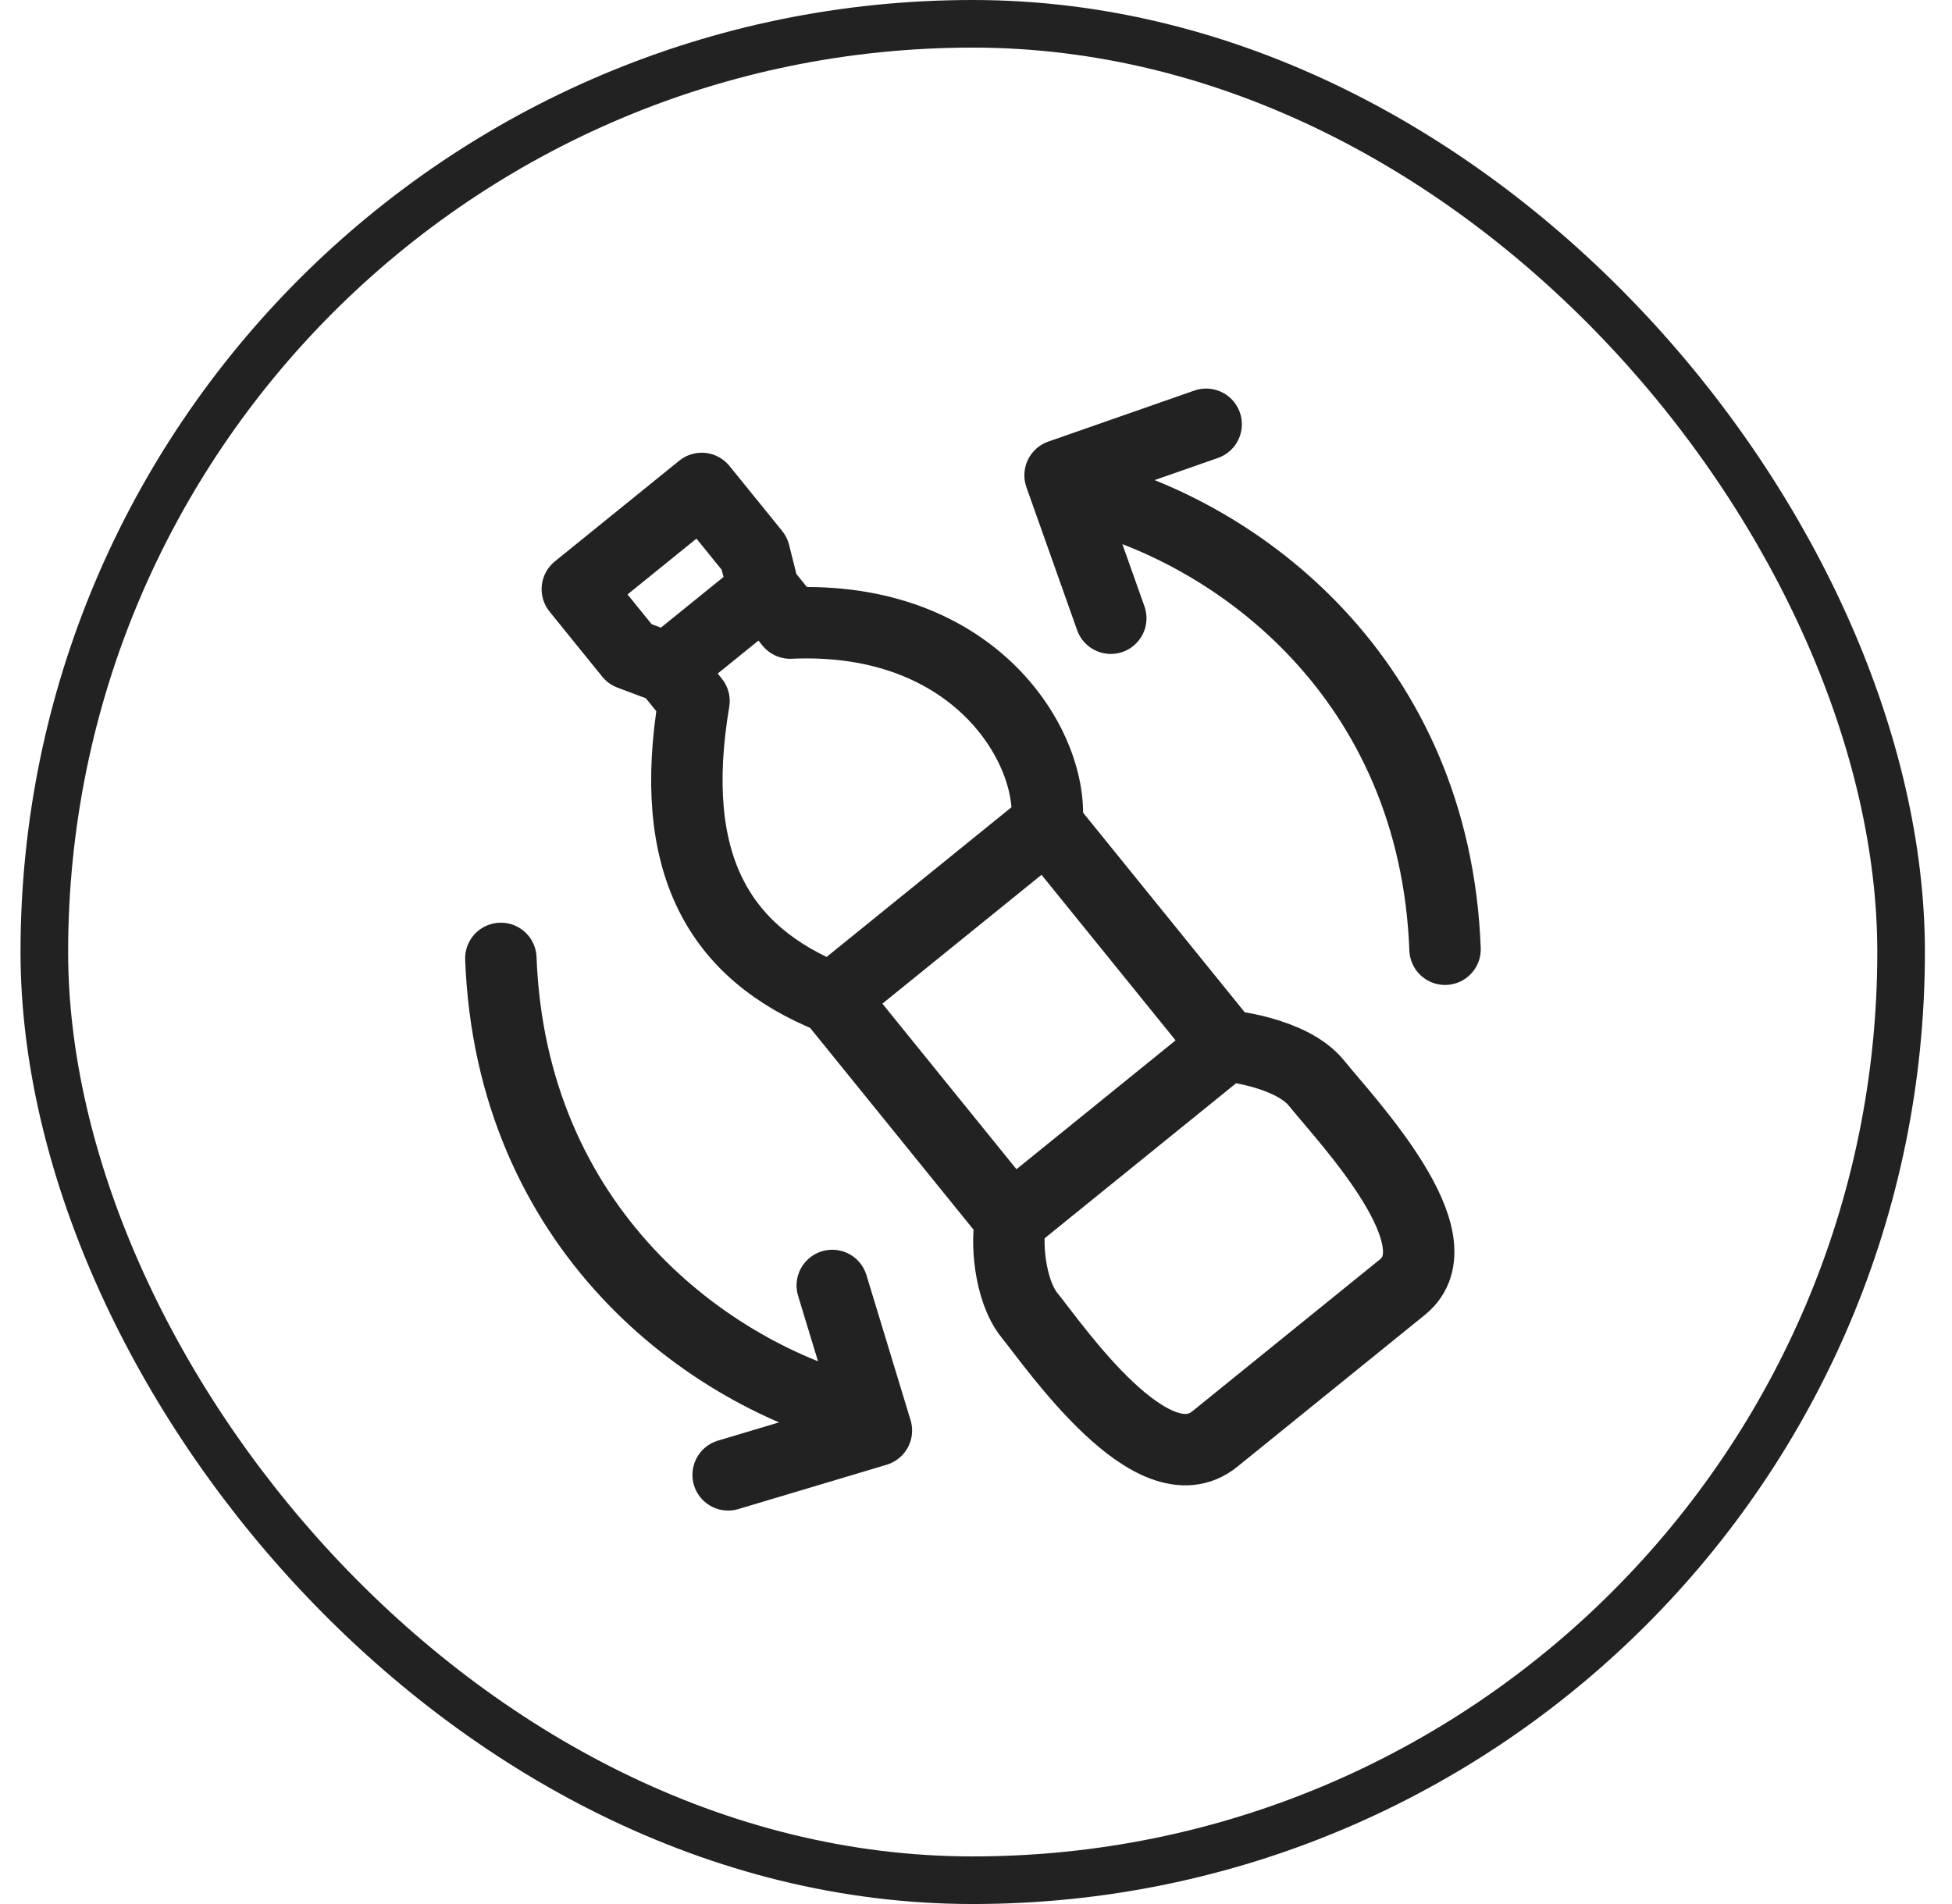 <svg width="41" height="40" viewBox="0 0 41 40" fill="none" xmlns="http://www.w3.org/2000/svg">
<path d="M22.708 10.373C26.035 11.191 30.137 14.275 30.352 19.942" stroke="#222222" stroke-width="1.5" stroke-linecap="round" stroke-linejoin="round"/>
<path d="M18.164 29.703C14.838 28.885 10.735 25.801 10.52 20.134" stroke="#222222" stroke-width="1.5" stroke-linecap="round" stroke-linejoin="round"/>
<path d="M14.02 14.039L14.577 14.727C14.008 18.12 15.074 20.015 17.479 20.974M14.02 14.039L13.232 13.743L12.126 12.377L14.739 10.261L15.846 11.627L16.041 12.403M14.02 14.039L16.041 12.403M17.479 20.974L21.239 25.618M17.479 20.974L21.987 17.323M21.239 25.618C21.125 26.024 21.193 27.1 21.626 27.635C22.167 28.303 24.213 31.286 25.516 30.231L29.456 27.041C30.672 26.056 28.31 23.568 27.652 22.755C27.113 22.09 25.747 21.967 25.747 21.967M21.239 25.618L25.747 21.967M25.747 21.967L21.987 17.323M21.987 17.323C22.163 15.743 20.511 12.914 16.598 13.09L16.041 12.403" stroke="#222222" stroke-width="1.5" stroke-linecap="round" stroke-linejoin="round"/>
<path d="M17.481 27.005L18.408 30.053L15.294 30.984" stroke="#222222" stroke-width="1.5" stroke-linecap="round" stroke-linejoin="round"/>
<path d="M23.331 12.988L22.266 9.985L25.334 8.913" stroke="#222222" stroke-width="1.5" stroke-linecap="round" stroke-linejoin="round"/>
<rect x="0.931" y="0.5" width="39" height="39" rx="19.5" stroke="#222222"/>
</svg>
